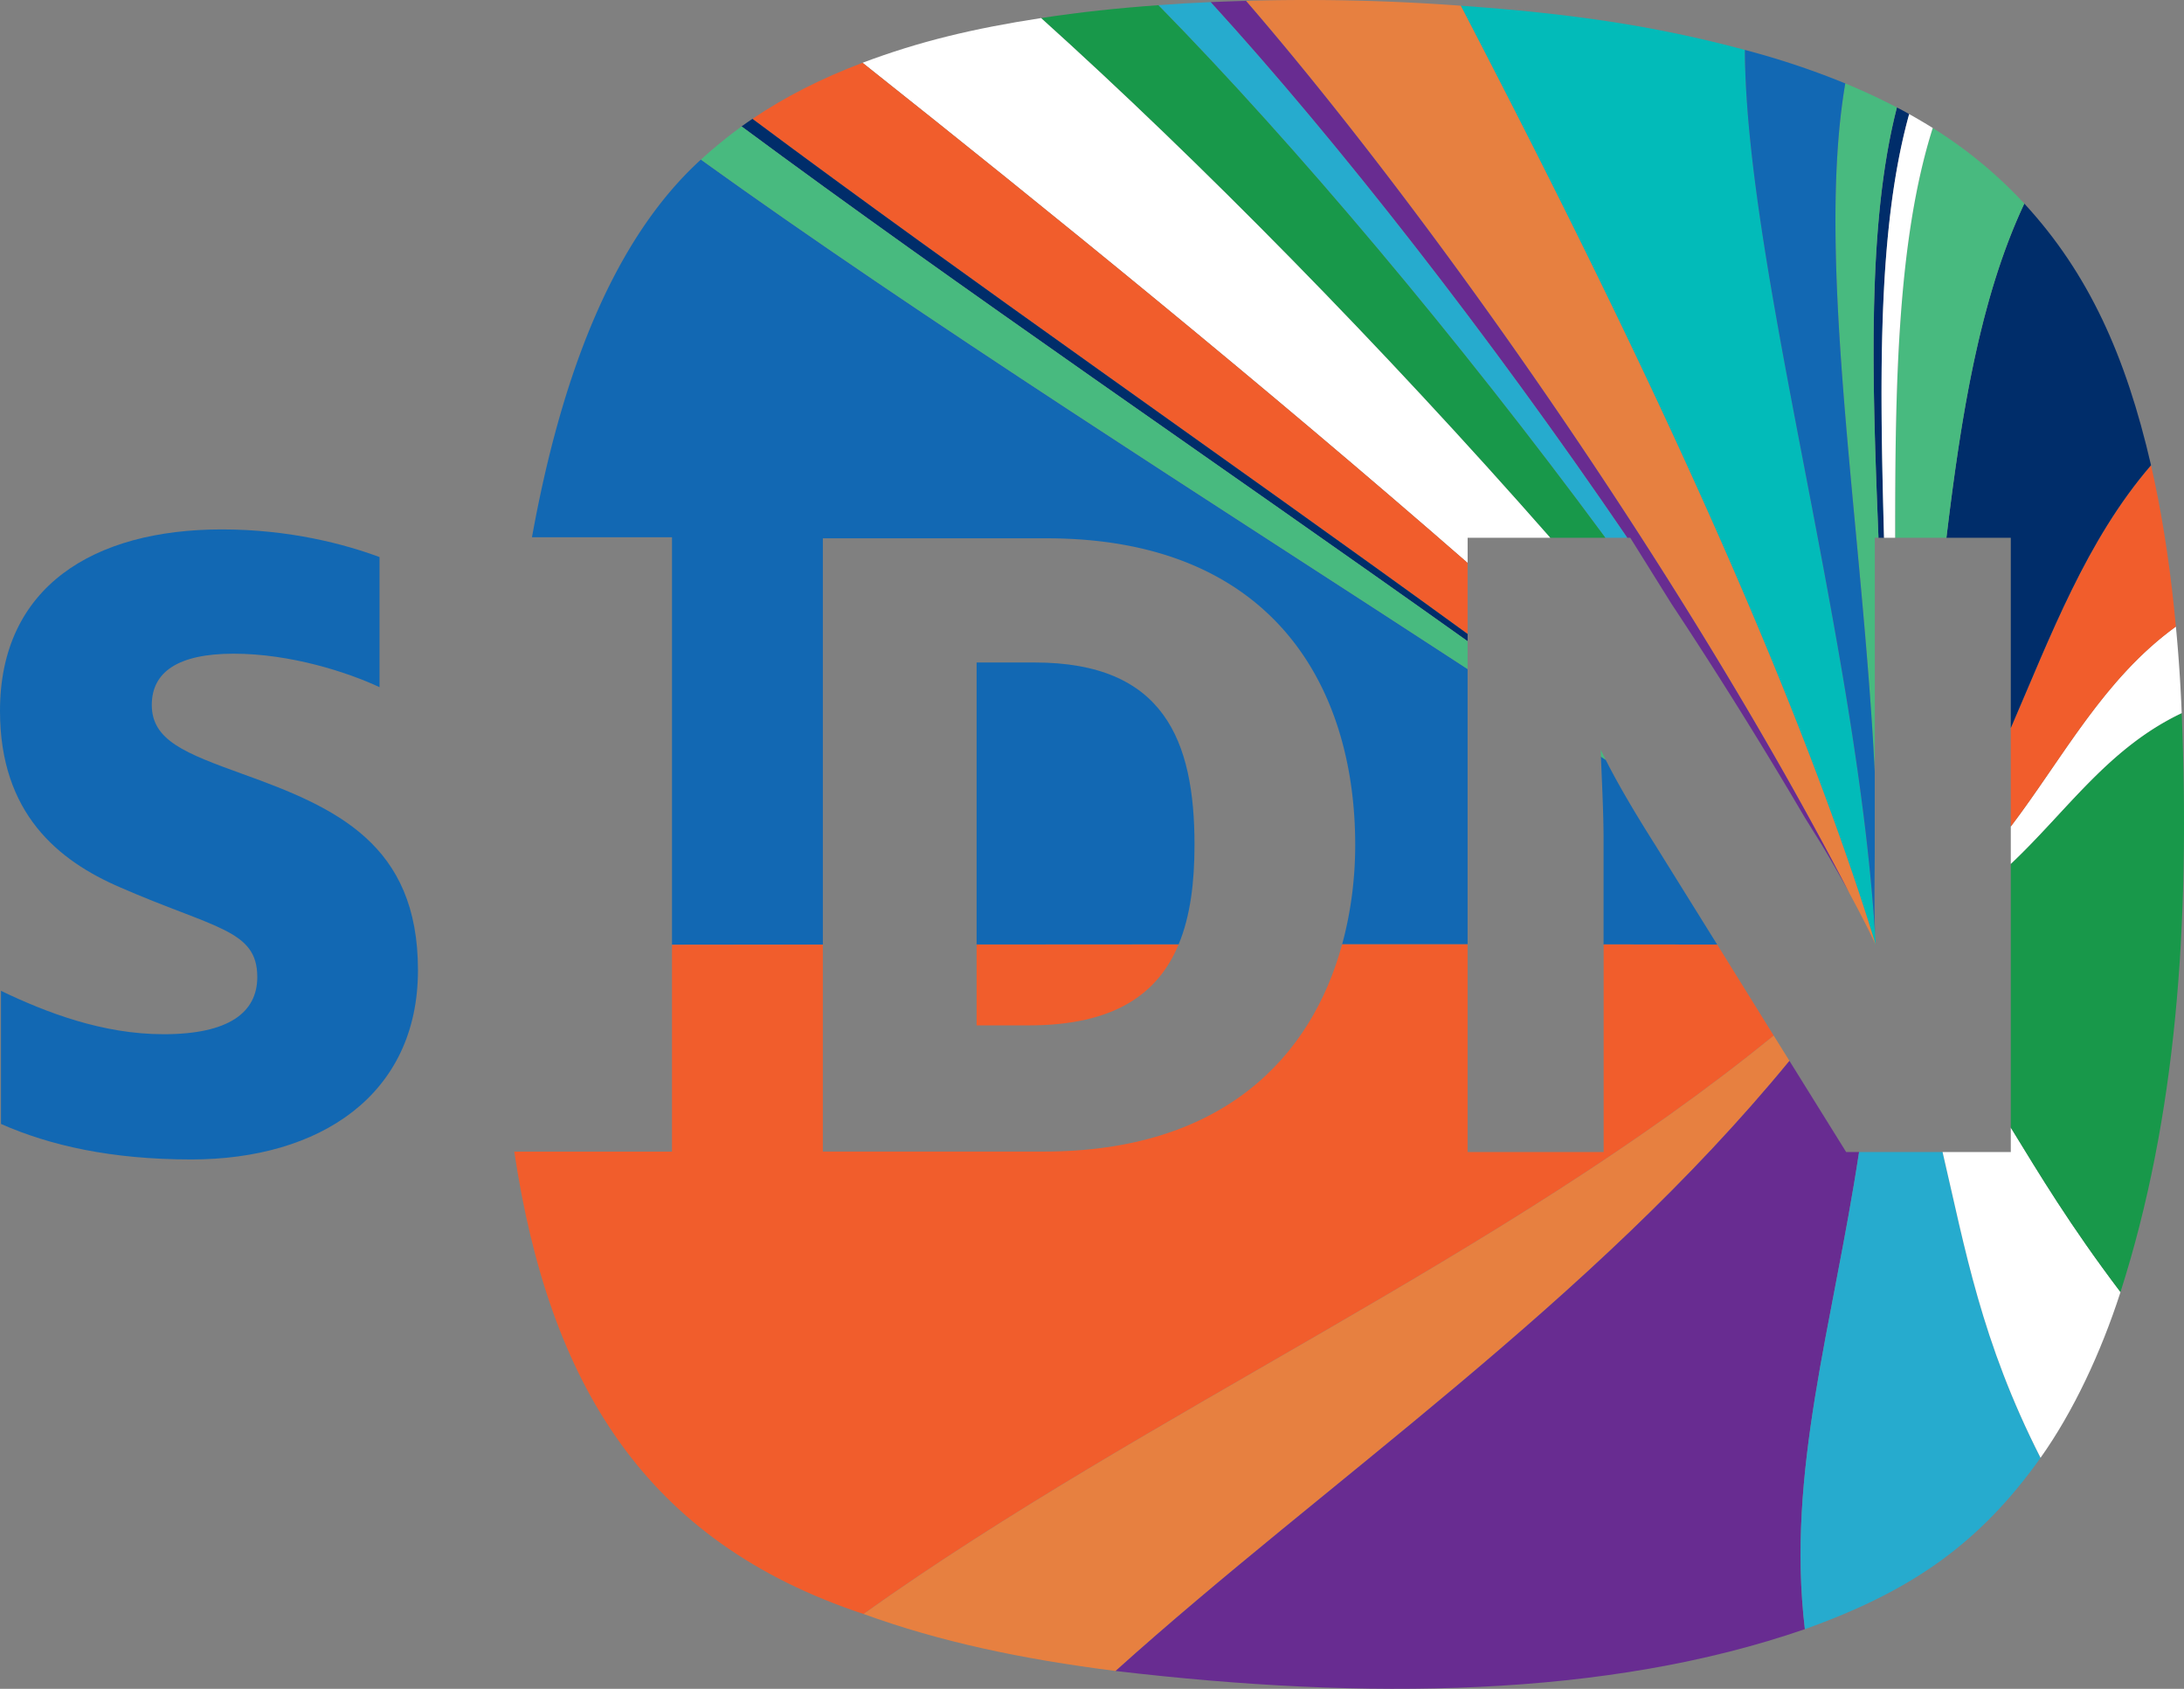 <?xml version="1.0" encoding="UTF-8" standalone="no"?>
<svg
   xmlns:dc="http://purl.org/dc/elements/1.1/"
   xmlns:cc="http://creativecommons.org/ns#"
   xmlns:rdf="http://www.w3.org/1999/02/22-rdf-syntax-ns#"
   xmlns:svg="http://www.w3.org/2000/svg"
   xmlns="http://www.w3.org/2000/svg"
   xmlns:sodipodi="http://sodipodi.sourceforge.net/DTD/sodipodi-0.dtd"
   xmlns:inkscape="http://www.inkscape.org/namespaces/inkscape"
   inkscape:version="1.0 (4035a4fb49, 2020-05-01)"
   sodipodi:docname="logo.svg"
   id="svg60"
   version="1.1"
   height="275.575"
   width="356.446"
   viewBox="0 0 356.446 275.575">
  <rect x="0" y="0" width="356.446" height="275.575" fill="#808080" stroke="none"/>
  <defs
     id="defs64" />
  <sodipodi:namedview
     inkscape:current-layer="svg60"
     inkscape:window-maximized="1"
     inkscape:window-y="-9"
     inkscape:window-x="-9"
     inkscape:cy="137.7873"
     inkscape:cx="178.22314"
     inkscape:zoom="3.0519867"
     showgrid="false"
     id="namedview62"
     inkscape:window-height="1001"
     inkscape:window-width="1920"
     inkscape:pageshadow="2"
     inkscape:pageopacity="0"
     guidetolerance="10"
     gridtolerance="10"
     objecttolerance="10"
     borderopacity="1"
     bordercolor="#666666"
     pagecolor="#ffffff"
     inkscape:document-rotation="0" />
  <path
     style="stroke-width:3.675"
     id="path2"
     d="M 306.135,154.196 C 289.84,101.302 257.217,37.187 238.408,0.934 255.934,2.168 269.778,4.12 284.783,8.144 284.948,43.986 303.393,105.392 306.135,154.196 Z"
     fill="#02bbb9" />
  <path
     style="stroke-width:3.675"
     id="path4"
     d="m 0.162,183.401 v -21.719 c 7.401,3.546 16.574,7.078 26.548,7.078 10.613,0 15.281,-3.532 15.281,-9.335 0,-7.721 -6.916,-7.879 -22.366,-14.623 C 9.496,140.448 0,132.737 0,116.002 0,95.727 15.284,86.388 36.202,86.388 c 11.102,0 20.113,2.418 25.74,4.513 v 21.23 c -5.145,-2.414 -14.476,-5.465 -23.81,-5.465 -9.173,0 -13.359,3.05 -13.359,8.364 0,5.795 5.472,7.879 14.803,11.26 15.284,5.476 28.639,11.429 28.639,32.009 0,20.437 -16.089,30.896 -37,30.896 -13.035,-0.004 -23.017,-2.253 -31.054,-5.795 z"
     fill="#1268b3" />
  <g
     transform="matrix(3.675,0,0,3.675,-0.059,-0.004)"
     id="g8"
     fill="#1268b3">
    <path
       id="path6"
       d="m 71.234,41.936 c 1.744,0 3.43,0.004 5.043,0.006 l -2.766,-4.445 c -0.738,-1.164 -1.599,-2.591 -2.184,-3.758 a 11.156,11.156 0 0 1 -0.213,-0.141 c 0.045,1.167 0.117,2.51 0.117,3.68 v 4.659 h 0.003 z M 65.193,41.93 V 29.708 C 53.529,22.104 40.972,14.162 31.145,7.087 c -3.956,3.597 -6.228,9.716 -7.504,16.77 h 6.219 v 18.092 l 6.699,-0.008 V 23.903 h 9.938 c 10.026,0 13.704,6.564 13.704,13.615 0,1.479 -0.188,2.976 -0.58,4.412 z" />
  </g>
  <path
     style="stroke-width:3.675"
     id="path10"
     d="m 280.259,154.13 c -5.928,-0.007 -12.124,-0.022 -18.533,-0.022 v 33.88 h -22.201 v -33.898 H 219.045 c -4.976,18.298 -19.364,33.817 -48.708,33.817 h -36.044 v -33.773 l -24.619,0.029 v 33.751 H 83.93 c 5.707,37.878 21.308,63.633 57.007,75.451 46.474,-33.134 104.429,-58.385 148.547,-94.381 z"
     fill="#f15d2c" />
  <path
     style="stroke-width:3.675"
     id="path12"
     d="m 289.483,168.98 c -44.118,35.997 -102.073,61.248 -148.547,94.381 12.425,4.528 25.879,7.372 41.138,9.301 34.288,-30.863 77.587,-60.086 109.978,-99.556 z"
     fill="#e78040" />
  <path
     style="stroke-width:3.675"
     id="path14"
     d="m 303.415,187.987 h -2.106 l -9.257,-14.88 c -32.384,39.469 -75.69,68.686 -109.978,99.556 40.87,4.825 80.192,4.362 112.492,-6.828 -3.05,-25.611 4.546,-49.495 8.849,-77.848 z"
     fill="#682c91" />
  <path
     style="stroke-width:3.675"
     id="path16"
     d="m 317.042,187.987 h -13.627 c -4.303,28.353 -11.9,52.236 -8.842,77.848 17.493,-6.24 28.518,-14.009 38.459,-27.952 -9.676,-19.04 -12.267,-33.95 -15.99,-49.895 z"
     fill="#26abce" />
  <path
     style="stroke-width:3.675"
     id="path18"
     d="m 328.178,183.996 v 3.991 h -11.135 c 3.723,15.946 6.314,30.855 15.99,49.892 5.31,-7.479 9.834,-17.078 13.05,-27.041 -8.331,-11.021 -13.168,-19.128 -17.905,-26.842 z"
     fill="#ffffff" />
  <path
     style="stroke-width:3.675"
     id="path20"
     d="m 356.071,116.362 c -11.973,5.685 -18.629,15.858 -27.893,24.611 v 43.023 c 4.737,7.714 9.57,15.821 17.901,26.842 9.121,-28.562 11.378,-59.741 9.992,-94.477 z"
     fill="#18984a" />
  <path
     style="stroke-width:3.675"
     id="path22"
     d="m 355.123,102.242 c -11.786,8.537 -18.305,21.219 -26.945,32.63 v 6.101 c 9.265,-8.754 15.92,-18.926 27.893,-24.611 a 253.274,253.274 0 0 0 -0.948,-14.119 z"
     fill="#ffffff" />
  <path
     style="stroke-width:3.675"
     id="path24"
     d="m 351.613,78.406 -0.548,-2.492 c -10.547,12.238 -16.376,27.831 -22.888,42.88 v 16.078 c 8.64,-11.407 15.159,-24.093 26.945,-32.63 -0.772,-8.339 -1.907,-16.299 -3.51,-23.836 z"
     fill="#f15d2c" />
  <path
     style="stroke-width:3.675"
     id="path26"
     d="m 328.178,87.748 v 31.046 c 6.508,-15.049 12.333,-30.646 22.888,-42.88 -4.127,-17.883 -10.202,-31.329 -20.683,-42.692 -7.306,15.567 -10.33,34.762 -12.712,54.526 z"
     fill="#002d6a" />
  <path
     style="stroke-width:3.675"
     id="path28"
     d="m 317.671,87.748 c 2.381,-19.764 5.406,-38.959 12.712,-54.526 A 72.725,72.725 0 0 0 315.44,20.885 c -5.806,18.357 -6.145,42.233 -6.137,66.867 z"
     fill="#48ba7f" />
  <path
     style="stroke-width:3.675"
     id="path30"
     d="m 307.487,87.748 c -0.687,-25.571 -1.121,-50.347 4.105,-69.138 -1.183,-0.654 -0.783,-0.445 -1.999,-1.077 -4.884,19.003 -4.057,44.188 -3.01,70.215 z"
     fill="#002d6a" />
  <path
     style="stroke-width:3.675"
     id="path32"
     d="m 305.969,87.748 h 0.61 c -1.047,-26.026 -1.882,-51.215 3.006,-70.215 a 103.098,103.098 0 0 0 -8.416,-3.918 c -4.906,28.735 2.83,72.427 4.811,112.301 V 87.748 Z"
     fill="#48ba7f" />
  <path
     style="stroke-width:3.675"
     id="path34"
     d="M 305.969,138.592 V 125.913 C 303.989,86.039 296.256,42.347 301.163,13.612 A 130.749,130.749 0 0 0 284.776,8.144 c 0.162,35.842 18.614,97.244 21.359,146.052 -0.323,-4.509 -0.165,-11.411 -0.165,-15.604 z"
     fill="#1268b3" />
  <path
     style="stroke-width:3.675"
     id="path36"
     d="M 306.135,154.196 C 289.84,101.302 257.217,37.187 238.408,0.934 a 342.503,342.503 0 0 0 -35.056,-0.794 c 30.833,35.688 71.927,94.4 98.49,145.618 1.661,3.069 3.19,6.049 4.292,8.438 z"
     fill="#e78040" />
  <path
     style="stroke-width:3.675"
     id="path38"
     d="m 266.07,87.748 6.696,10.727 a 767.943,767.943 0 0 1 21.785,34.916 l 2.734,4.395 c 1.507,2.495 3.087,5.259 4.557,7.967 -26.563,-51.215 -67.664,-109.927 -98.49,-145.611 -1.738,0.051 -4.039,0.125 -5.77,0.206 C 218.313,23.046 243.053,54.691 265.581,87.752 Z"
     fill="#682c91" />
  <path
     style="stroke-width:3.675"
     id="path40"
     d="m 265.574,87.748 c -22.531,-33.06 -47.268,-64.706 -67.995,-87.403 -3.443,0.151 -5.141,0.25 -8.526,0.5 C 211.504,23.741 237.897,55.081 262.009,87.748 Z"
     fill="#26abce" />
  <path
     style="stroke-width:3.675"
     id="path42"
     d="M 262.009,87.748 C 237.897,55.081 211.504,23.741 189.053,0.845 182.28,1.334 176.264,1.977 169.914,2.947 195.716,26.185 225.509,56.448 253.013,87.748 Z"
     fill="#18984a" />
  <path
     style="stroke-width:3.675"
     id="path44"
     d="m 239.525,87.748 h 13.487 c -27.504,-31.3 -57.301,-61.564 -83.099,-84.801 -11.095,1.709 -19.885,3.811 -29.135,7.295 30.172,23.95 65.533,52.641 98.751,81.614 v -4.109 z"
     fill="#ffffff" />
  <path
     style="stroke-width:3.675"
     id="path46"
     d="m 239.525,91.86 c -33.218,-28.974 -68.576,-57.664 -98.751,-81.614 -6.597,2.492 -12.58,5.505 -17.974,9.151 34.512,25.732 77.087,55.261 116.722,84.055 V 91.86 Z"
     fill="#f15d2c" />
  <path
     style="stroke-width:3.675"
     id="path48"
     d="M 239.525,103.448 C 199.891,74.658 157.316,45.129 122.804,19.393 c -1.077,0.731 -0.717,0.481 -1.775,1.235 34.876,25.835 78.193,55.331 118.497,84.003 z"
     fill="#002d6a" />
  <path
     style="stroke-width:3.675"
     id="path50"
     d="m 309.303,87.748 c -0.007,-24.634 0.331,-48.51 6.137,-66.867 a 103.775,103.775 0 0 0 -3.848,-2.271 c -5.226,18.79 -4.792,43.567 -4.105,69.138 z"
     fill="#ffffff" />
  <g
     transform="matrix(3.675,0,0,3.675,-0.059,-0.004)"
     id="g54"
     fill="#48ba7f">
    <path
       id="path52"
       d="m 71.104,33.292 0.013,0.304 c 0.071,0.049 0.142,0.095 0.213,0.141 -0.077,-0.146 -0.162,-0.306 -0.226,-0.445 z M 65.193,28.473 C 54.229,20.67 42.439,12.645 32.949,5.615 c -0.574,0.412 -1.293,1 -1.805,1.472 9.827,7.075 22.385,15.017 34.049,22.621 z" />
  </g>
  <path
     style="stroke-width:3.675"
     id="path56"
     d="m 192.368,154.089 c -11.293,0 -22.403,0.015 -32.979,0.022 v 13.208 h 8.526 c 13.983,-0.004 21.106,-5.145 24.453,-13.23 z"
     fill="#f15d2c" />
  <path
     style="stroke-width:3.675"
     id="path58"
     d="m 168.885,108.104 h -9.493 v 46.007 c 10.577,-0.007 21.683,-0.022 32.976,-0.022 1.9,-4.579 2.584,-10.099 2.584,-16.214 0,-17.056 -4.987,-29.771 -26.067,-29.771 z"
     fill="#1268b3" />
</svg>

